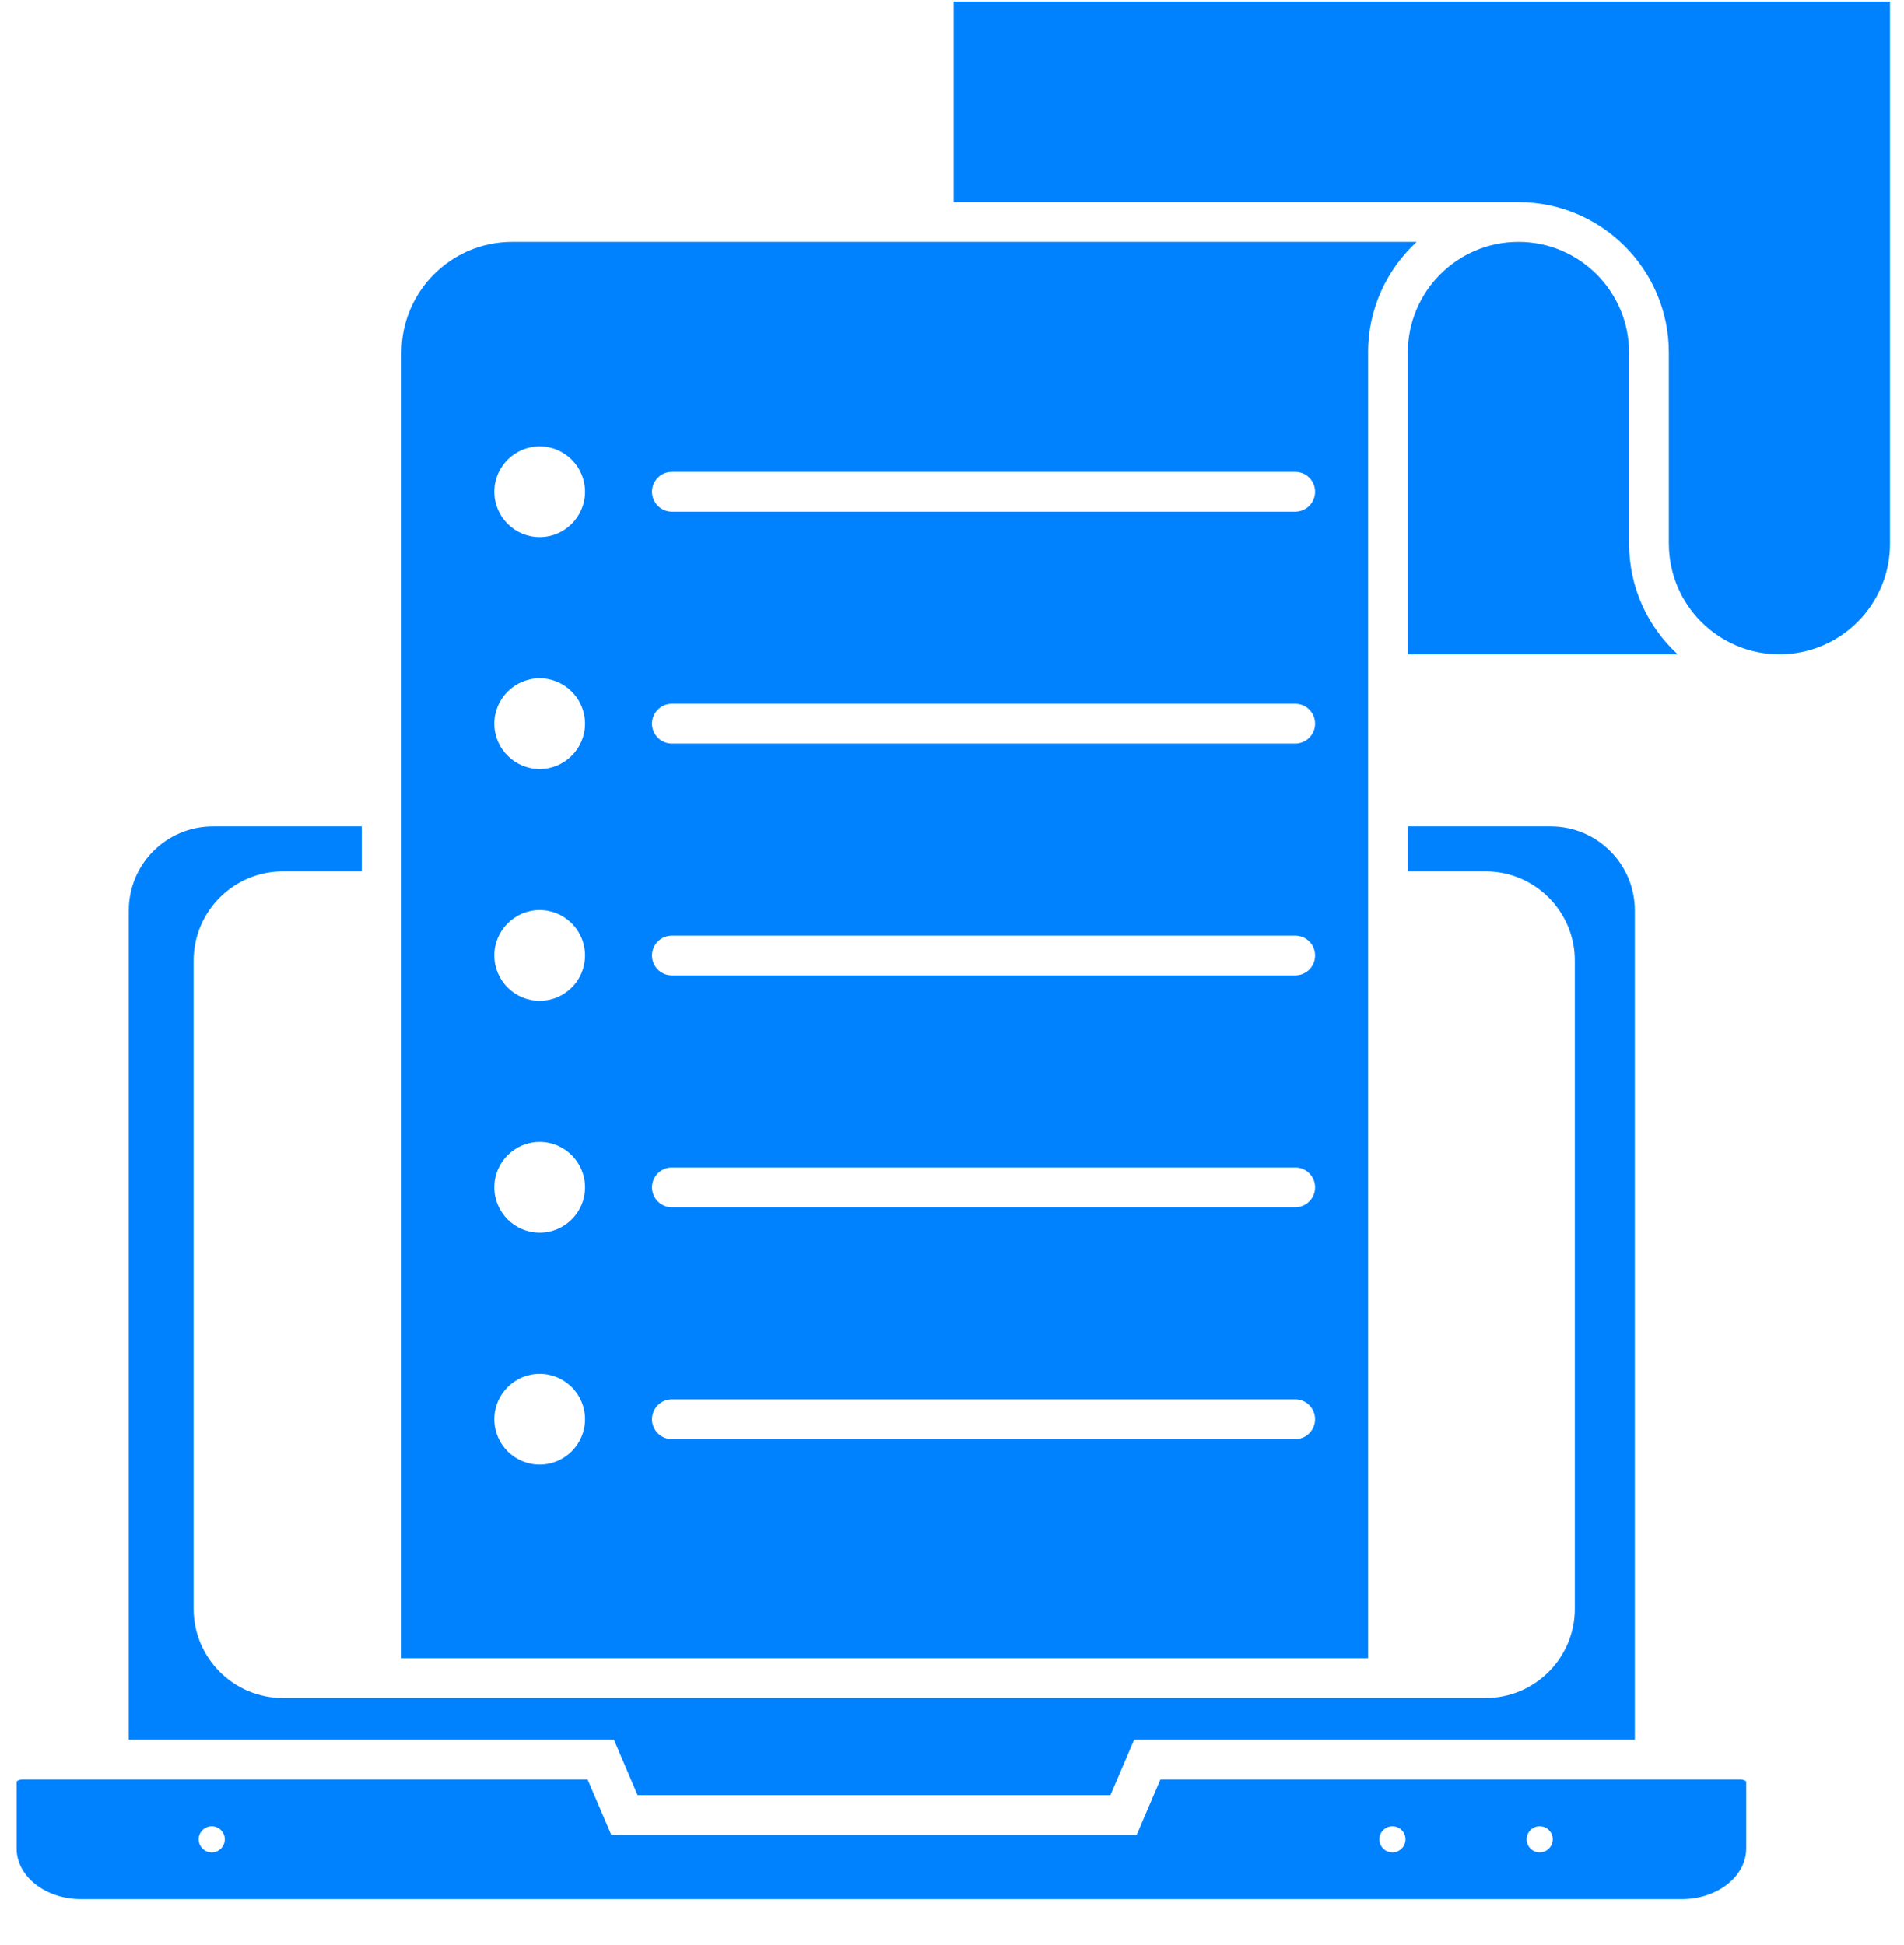 <svg width="46" height="47" viewBox="0 0 46 47" fill="none" xmlns="http://www.w3.org/2000/svg">
<g clip-path="url(#clip0_51_4485)">
<path d="M23.041 0.035V4.882H36.685C38.689 4.882 40.318 6.512 40.318 8.515V13.137H39.357V8.515C39.357 7.042 38.158 5.843 36.685 5.843C35.211 5.843 34.013 7.042 34.013 8.515H34.014V15.809H40.532C39.81 15.145 39.358 14.194 39.358 13.138H40.319C40.319 13.874 40.619 14.542 41.103 15.026C41.586 15.509 42.255 15.809 42.991 15.809C44.464 15.809 45.662 14.611 45.662 13.138L45.662 0.035L23.041 0.035Z" fill="#0082FF"/>
<path d="M33.053 8.515H33.052C33.052 7.459 33.506 6.508 34.227 5.843H12.373C10.9 5.843 9.701 7.042 9.701 8.515L9.701 40.065H33.053L33.053 8.515ZM13.039 35.385C12.434 35.385 11.943 34.895 11.943 34.289C11.943 33.684 12.434 33.193 13.039 33.193C13.642 33.193 14.134 33.684 14.134 34.289C14.134 34.894 13.642 35.385 13.039 35.385ZM13.039 10.786C13.642 10.786 14.134 11.278 14.134 11.882C14.134 12.486 13.642 12.978 13.039 12.978C12.434 12.978 11.943 12.486 11.943 11.882C11.943 11.278 12.434 10.786 13.039 10.786ZM13.039 29.783C12.434 29.783 11.943 29.292 11.943 28.687C11.943 28.082 12.434 27.591 13.039 27.591C13.642 27.591 14.134 28.082 14.134 28.687C14.134 29.292 13.642 29.783 13.039 29.783ZM13.039 24.181C12.434 24.181 11.943 23.69 11.943 23.085C11.943 22.481 12.434 21.989 13.039 21.989C13.642 21.989 14.134 22.481 14.134 23.085C14.134 23.69 13.642 24.181 13.039 24.181ZM13.039 18.58C12.434 18.58 11.943 18.088 11.943 17.484C11.943 16.88 12.434 16.388 13.039 16.388C13.642 16.388 14.134 16.88 14.134 17.484C14.134 18.088 13.642 18.58 13.039 18.58ZM31.291 34.771H16.233C15.967 34.771 15.752 34.555 15.752 34.29C15.752 34.024 15.968 33.809 16.233 33.809H31.291C31.558 33.809 31.772 34.024 31.772 34.29C31.772 34.555 31.558 34.771 31.291 34.771ZM31.291 29.168H16.233C15.967 29.168 15.752 28.953 15.752 28.688C15.752 28.422 15.968 28.208 16.233 28.208H31.291C31.558 28.208 31.772 28.422 31.772 28.688C31.773 28.953 31.558 29.168 31.291 29.168ZM31.291 23.567H16.233C15.967 23.567 15.752 23.352 15.752 23.086C15.752 22.821 15.968 22.606 16.233 22.606H31.291C31.558 22.606 31.772 22.821 31.772 23.086C31.773 23.352 31.558 23.567 31.291 23.567ZM31.291 17.965H16.233C15.967 17.965 15.752 17.749 15.752 17.484C15.752 17.219 15.968 17.003 16.233 17.003H31.291C31.558 17.003 31.772 17.219 31.772 17.484C31.772 17.749 31.558 17.965 31.291 17.965ZM31.291 12.363H16.233C15.967 12.363 15.752 12.147 15.752 11.882C15.752 11.617 15.968 11.401 16.233 11.401H31.291C31.558 11.401 31.772 11.617 31.772 11.882C31.772 12.147 31.558 12.363 31.291 12.363Z" fill="#0082FF"/>
<path d="M28.035 42.994L27.462 44.334H14.769L14.196 42.994H0.539C0.463 42.994 0.416 43.025 0.402 43.042V44.662C0.402 45.336 1.101 45.885 1.959 45.885H40.647C41.496 45.88 42.188 45.331 42.188 44.662V43.042C42.174 43.026 42.128 42.994 42.051 42.994H28.035ZM5.115 44.755C4.942 44.755 4.8 44.613 4.8 44.439C4.8 44.266 4.941 44.125 5.115 44.125C5.289 44.125 5.431 44.266 5.431 44.439C5.431 44.613 5.29 44.755 5.115 44.755ZM37.198 44.755C37.024 44.755 36.883 44.613 36.883 44.439C36.883 44.266 37.024 44.125 37.198 44.125C37.372 44.125 37.514 44.266 37.514 44.439C37.513 44.613 37.372 44.755 37.198 44.755ZM33.64 44.755C33.467 44.755 33.325 44.613 33.325 44.439C33.325 44.266 33.467 44.125 33.64 44.125C33.815 44.125 33.956 44.266 33.956 44.439C33.956 44.613 33.815 44.755 33.64 44.755Z" fill="#0082FF"/>
<path d="M15.404 43.373H26.828L27.401 42.033H39.497V21.998C39.497 20.878 38.586 19.967 37.466 19.967H34.014V21.054H35.892C37.079 21.054 38.047 22.02 38.047 23.209V38.872C38.047 40.06 37.079 41.027 35.892 41.027H6.834C5.645 41.027 4.678 40.06 4.678 38.872V23.209C4.678 22.02 5.646 21.054 6.834 21.054H8.739V19.967H5.143C4.022 19.967 3.111 20.878 3.111 21.998V42.033H14.832L15.404 43.373Z" fill="#0082FF"/>
</g>
<defs>
<clipPath id="clip0_51_4485">
<rect width="45.26" height="46.289" fill="white" transform="translate(0.402 0.035)"/>
</clipPath>
</defs>
</svg>
